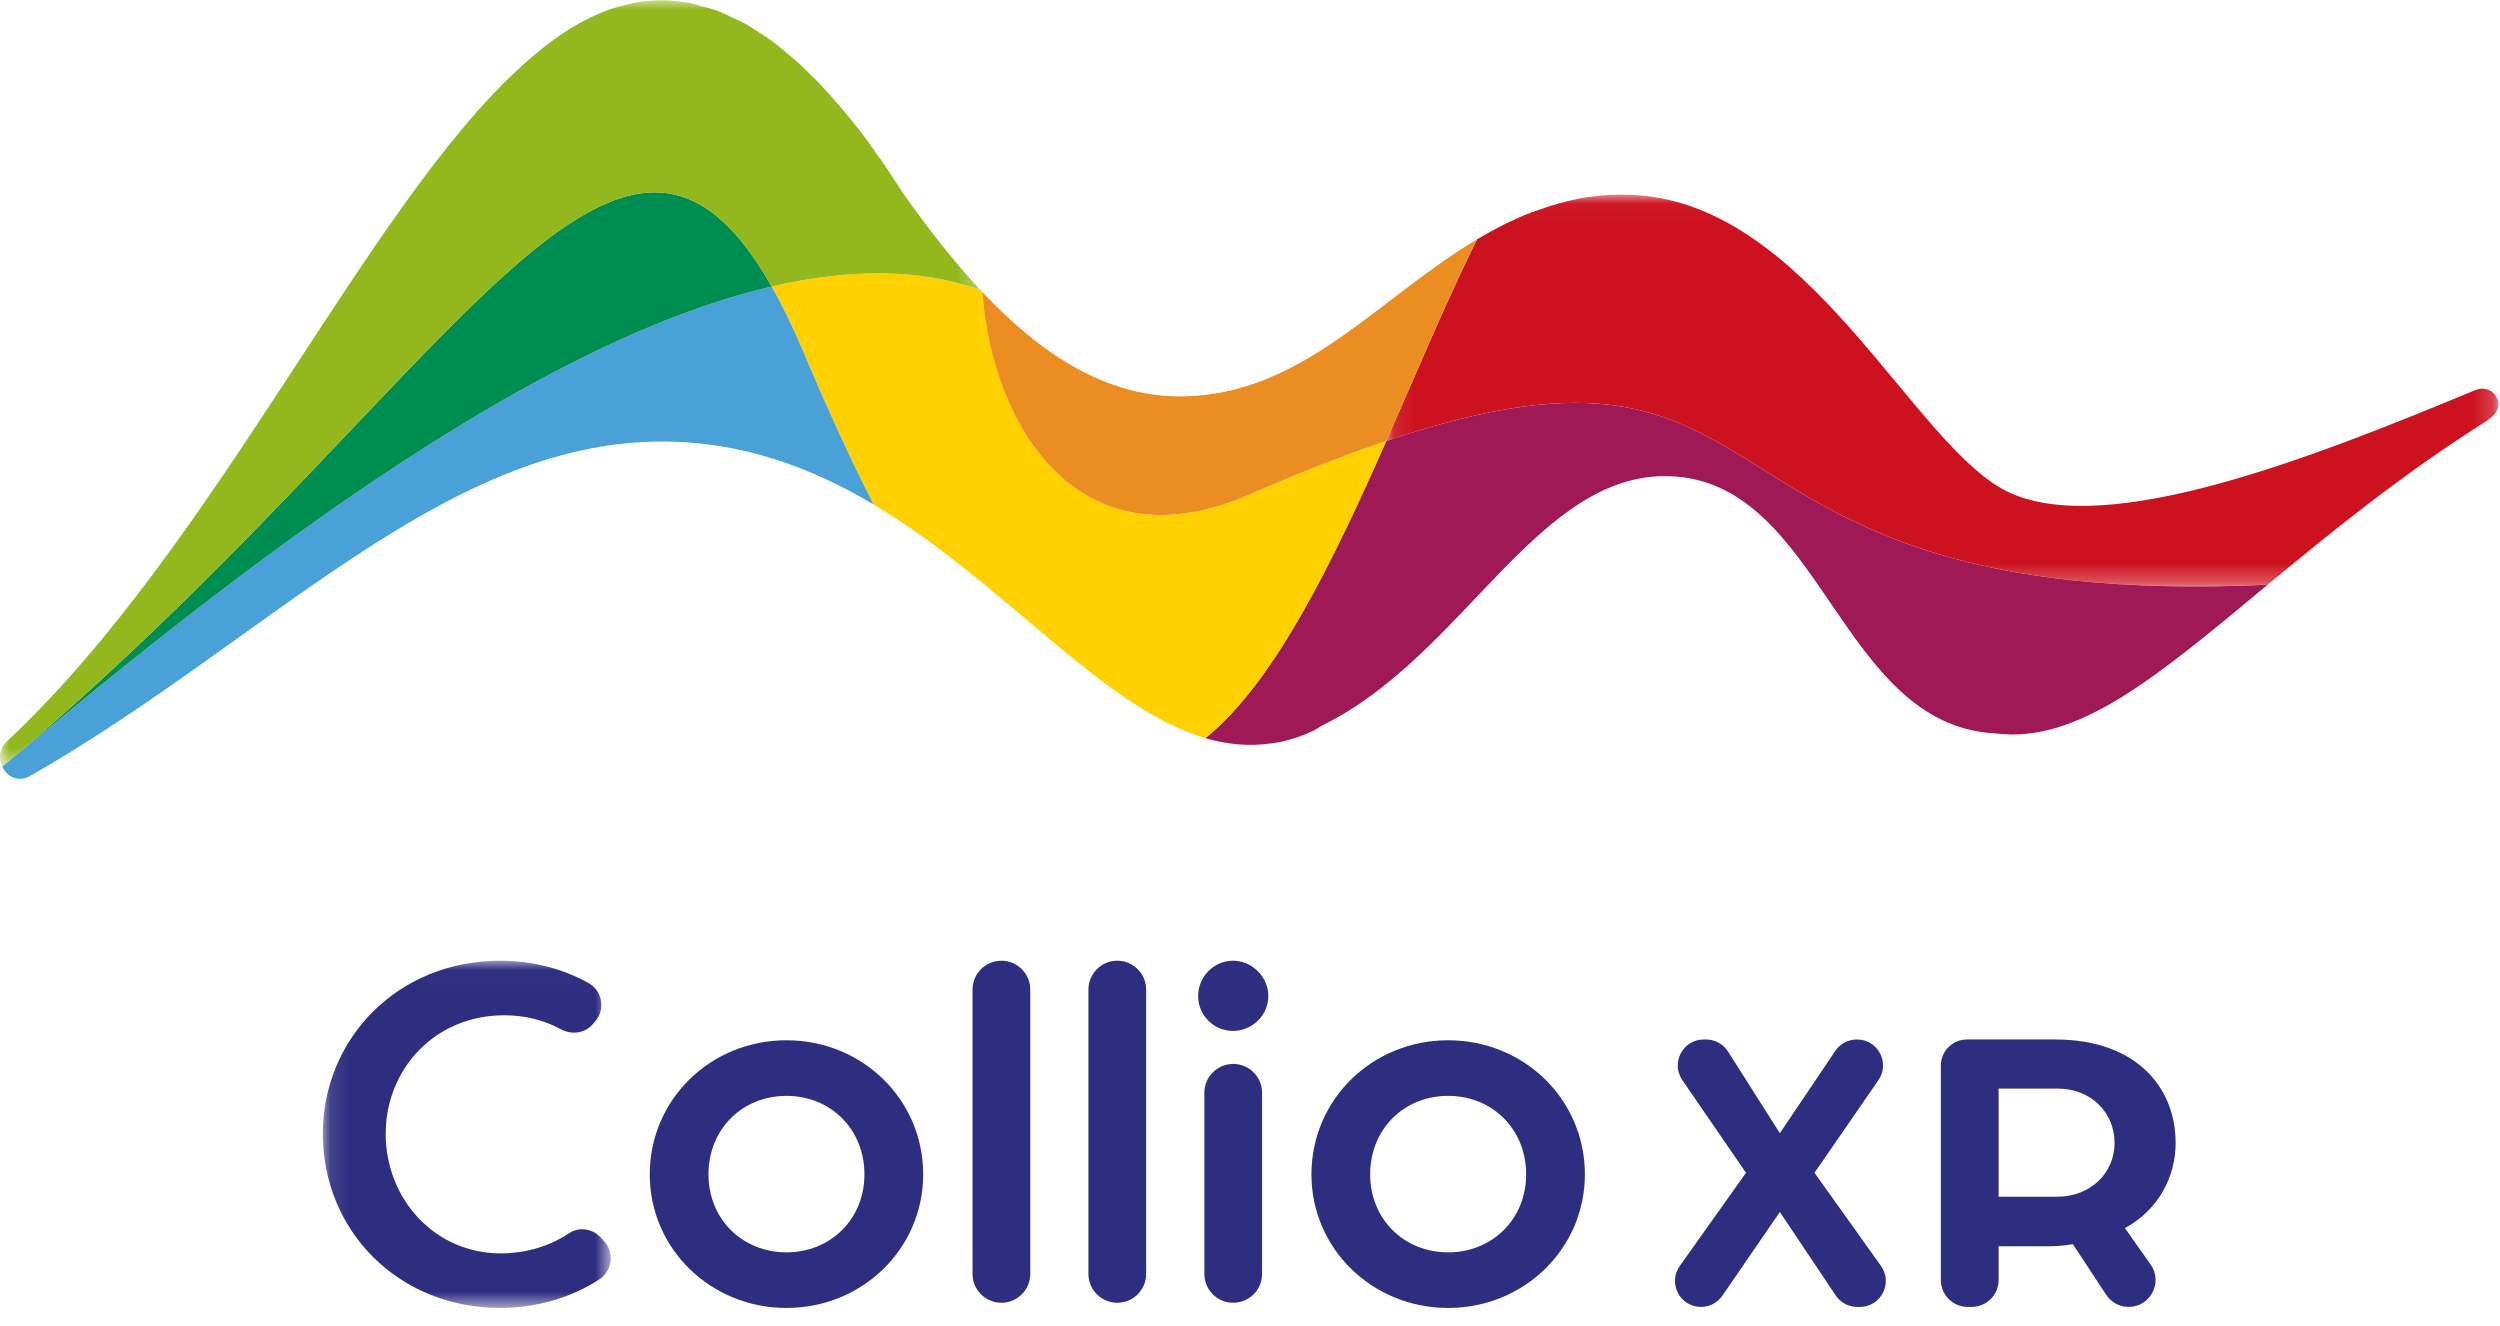<?xml version="1.0" encoding="UTF-8"?>
<svg width="132px" height="70px" viewBox="0 0 132 70" version="1.1" xmlns="http://www.w3.org/2000/svg" xmlns:xlink="http://www.w3.org/1999/xlink">
    <!-- Generator: Sketch 59.1 (86144) - https://sketch.com -->
    <title>Group 34</title>
    <desc>Created with Sketch.</desc>
    <defs>
        <polygon id="path-1" points="0.094 0.035 58.817 0.035 58.817 20.722 0.094 20.722"></polygon>
        <polygon id="path-3" points="0 0.002 51.758 0.002 51.758 40.47 0 40.47"></polygon>
        <polygon id="path-5" points="0.105 0.015 15.306 0.015 15.306 18.35 0.105 18.35"></polygon>
    </defs>
    <g id="080---Assets" stroke="none" stroke-width="1" fill="none" fill-rule="evenodd">
        <g id="splash" transform="translate(-1561, -1793)">
            <g id="Group-34" transform="translate(1561, 1793)">
                <path d="M100.29,30.375 C100.32,30.401 100.353,30.423 100.383,30.449 C100.353,30.423 100.32,30.401 100.29,30.375 M73.195,23.285 C70.359,29.7 67.288,36.032 63.643,38.973 C64.769,39.302 65.908,39.421 67.078,39.255 C67.094,39.253 67.11,39.256 67.126,39.254 C67.312,39.217 67.499,39.198 67.666,39.161 C67.667,39.161 67.667,39.161 67.667,39.161 C68.282,39.03 68.84,38.825 69.379,38.565 C69.435,38.527 69.472,38.509 69.529,38.472 L69.529,38.472 C69.658,38.407 69.772,38.326 69.9,38.259 C77.309,34.58 81.198,24.915 88.158,25.143 C96.216,25.414 97.087,38.306 105.359,38.723 C109.74,39.293 113.971,35.653 119.734,30.874 C88.01,32.336 95.779,15.639 73.195,23.285" id="Fill-1" fill="#9E1955"></path>
                <path d="M73.196,23.285 C71.066,24.006 68.687,24.928 65.959,26.117 C57.09,29.985 52.414,22.729 51.867,15.421 C51.831,15.382 51.794,15.343 51.758,15.304 C48.47,14.141 44.734,14.2 40.744,15.129 C41.317,16.14 41.886,17.31 42.458,18.667 C43.724,21.676 44.943,24.313 46.12,26.634 C53.013,30.739 58.178,37.376 63.643,38.973 C67.288,36.032 70.359,29.7 73.196,23.285" id="Fill-3" fill="#FFD100"></path>
                <g id="Group-7" transform="translate(73.101, 10.243)">
                    <mask id="mask-2" fill="white">
                        <use xlink:href="#path-1"></use>
                    </mask>
                    <g id="Clip-6"></g>
                    <path d="M46.634,20.63 C49.912,17.912 53.681,14.828 58.267,11.935 C58.285,11.921 58.283,11.903 58.303,11.89 C58.795,11.574 58.887,11.173 58.774,10.845 L58.774,10.845 C58.765,10.82 58.753,10.797 58.742,10.773 C58.563,10.386 58.088,10.151 57.601,10.35 C48.729,14.045 38.278,18.089 33.08,15.803 C27.947,13.546 22.427,0.181 12.783,0.038 C12.242,0.03 11.696,0.04 11.129,0.119 C10.988,0.14 10.852,0.141 10.709,0.166 C10.572,0.182 10.43,0.214 10.29,0.238 C9.602,0.379 8.904,0.563 8.187,0.823 L7.716,0.988 L7.71,0.99 C6.72,1.374 5.791,1.856 4.895,2.389 C4.842,2.493 4.794,2.574 4.742,2.682 C3.227,5.761 1.698,9.414 0.094,13.042 C22.677,5.395 14.908,22.093 46.633,20.63 L46.634,20.63" id="Fill-5" fill="#CD121F" mask="url(#mask-2)"></path>
                </g>
                <path d="M40.745,15.129 C27.731,18.161 12,30.516 0.119,40.481 C0.269,40.8 0.541,41.042 0.881,41.106 C1.09,41.146 1.317,41.122 1.553,40.994 C13.97,33.909 23.313,23.367 34.87,23.312 C39.159,23.297 42.836,24.678 46.12,26.634 C44.943,24.313 43.724,21.676 42.458,18.667 C41.886,17.31 41.316,16.14 40.745,15.129" id="Fill-8" fill="#49A1D8"></path>
                <path d="M0.12,40.481 C11.999,30.517 27.731,18.161 40.745,15.129 C32.515,0.581 23.744,20.666 0.12,40.481" id="Fill-10" fill="#008D51"></path>
                <g id="Group-14" transform="translate(0, 0.011)">
                    <mask id="mask-4" fill="white">
                        <use xlink:href="#path-3"></use>
                    </mask>
                    <g id="Clip-13"></g>
                    <path d="M40.745,15.118 C44.734,14.189 48.469,14.129 51.758,15.293 C50.347,13.782 49.007,12.061 47.72,10.246 L47.72,10.245 C47.709,10.231 47.699,10.214 47.689,10.199 C47.256,9.529 46.823,8.862 46.379,8.234 C46.379,8.216 46.36,8.216 46.342,8.197 C46.329,8.178 46.315,8.162 46.302,8.143 C46.247,8.061 46.191,7.98 46.137,7.899 C46.062,7.787 45.97,7.675 45.895,7.545 C45.234,6.648 44.555,5.825 43.865,5.052 C43.797,4.975 43.73,4.895 43.661,4.82 C43.331,4.456 42.995,4.12 42.657,3.791 C42.523,3.66 42.39,3.522 42.254,3.397 C41.967,3.131 41.674,2.893 41.381,2.654 C41.201,2.507 41.022,2.35 40.839,2.213 C40.572,2.014 40.299,1.845 40.028,1.671 C39.82,1.537 39.614,1.39 39.403,1.272 C39.132,1.119 38.854,1.001 38.579,0.875 C38.364,0.776 38.153,0.66 37.935,0.578 C37.621,0.459 37.3,0.384 36.979,0.301 C36.795,0.254 36.614,0.184 36.427,0.149 C35.916,0.052 35.397,0 34.87,0.002 C34.42,0.005 33.977,0.051 33.538,0.129 C33.481,0.139 33.425,0.159 33.368,0.171 C32.974,0.251 32.582,0.351 32.193,0.489 C32.176,0.495 32.158,0.504 32.14,0.51 C31.268,0.821 30.415,1.274 29.58,1.844 C29.565,1.854 29.55,1.865 29.535,1.875 C29.168,2.126 28.803,2.407 28.439,2.7 C28.267,2.842 28.096,2.986 27.925,3.137 C27.792,3.252 27.659,3.374 27.525,3.494 C19.261,10.983 11.425,28.789 0.356,39.144 C0.354,39.146 0.354,39.148 0.353,39.15 C-0.058,39.539 -0.073,40.059 0.119,40.47 C23.744,20.654 32.515,0.57 40.745,15.118" id="Fill-12" fill="#93B81E" mask="url(#mask-4)"></path>
                </g>
                <path d="M65.959,26.117 C68.687,24.927 71.066,24.006 73.196,23.285 C74.8,19.657 76.328,16.004 77.843,12.925 C77.896,12.817 77.944,12.736 77.996,12.632 C72.759,15.744 68.803,20.804 62.526,20.928 C58.49,21.017 55.003,18.746 51.867,15.421 C52.414,22.729 57.09,29.985 65.959,26.117" id="Fill-15" fill="#EC8D21"></path>
                <g id="Group-19" transform="translate(16.94, 50.71)">
                    <mask id="mask-6" fill="white">
                        <use xlink:href="#path-5"></use>
                    </mask>
                    <g id="Clip-18"></g>
                    <path d="M0.105,9.156 C0.105,4.106 4.085,0.015 9.463,0.015 C11.178,0.015 12.786,0.44 14.141,1.199 C14.868,1.607 15.032,2.586 14.488,3.218 L14.363,3.363 C13.944,3.851 13.248,3.943 12.682,3.638 C11.737,3.128 10.733,2.897 9.683,2.897 C6.006,2.897 3.425,5.752 3.425,9.156 C3.425,12.586 6.006,15.468 9.492,15.468 C10.828,15.468 12.083,15.09 13.116,14.399 C13.649,14.042 14.371,14.169 14.797,14.649 L14.973,14.847 C15.518,15.461 15.375,16.411 14.685,16.855 C13.215,17.797 11.429,18.35 9.463,18.35 C4.085,18.35 0.105,14.261 0.105,9.156" id="Fill-17" fill="#2D2E80" mask="url(#mask-6)"></path>
                </g>
                <path d="M45.642,62.007 C45.642,59.619 43.858,57.862 41.526,57.862 C39.192,57.862 37.408,59.619 37.408,62.007 C37.408,64.368 39.192,66.124 41.526,66.124 C43.858,66.124 45.642,64.368 45.642,62.007 M34.307,62.007 C34.307,58.053 37.519,54.926 41.526,54.926 C45.534,54.926 48.744,58.053 48.744,62.007 C48.744,65.931 45.534,69.06 41.526,69.06 C37.519,69.06 34.307,65.931 34.307,62.007" id="Fill-20" fill="#2D2E80"></path>
                <path d="M52.874,50.726 L52.874,50.726 C53.715,50.726 54.398,51.408 54.398,52.249 L54.398,67.262 C54.398,68.104 53.715,68.786 52.874,68.786 C52.032,68.786 51.35,68.104 51.35,67.262 L51.35,52.249 C51.35,51.408 52.032,50.726 52.874,50.726" id="Fill-22" fill="#2D2E80"></path>
                <path d="M58.993,50.726 L58.993,50.726 C59.835,50.726 60.517,51.408 60.517,52.249 L60.517,67.262 C60.517,68.104 59.835,68.786 58.993,68.786 C58.151,68.786 57.469,68.104 57.469,67.262 L57.469,52.249 C57.469,51.408 58.151,50.726 58.993,50.726" id="Fill-24" fill="#2D2E80"></path>
                <path d="M65.114,56.175 L65.114,56.175 C65.956,56.175 66.638,56.857 66.638,57.699 L66.638,67.262 C66.638,68.104 65.956,68.786 65.114,68.786 C64.273,68.786 63.59,68.104 63.59,67.262 L63.59,57.699 C63.59,56.857 64.273,56.175 65.114,56.175 M63.262,52.592 C63.262,51.577 64.084,50.726 65.1,50.726 C66.115,50.726 66.967,51.577 66.967,52.592 C66.967,53.608 66.115,54.432 65.1,54.432 C64.084,54.432 63.262,53.608 63.262,52.592" id="Fill-26" fill="#2D2E80"></path>
                <path d="M80.58,62.007 C80.58,59.619 78.796,57.862 76.462,57.862 C74.128,57.862 72.344,59.619 72.344,62.007 C72.344,64.368 74.128,66.124 76.462,66.124 C78.796,66.124 80.58,64.368 80.58,62.007 M69.244,62.007 C69.244,58.053 72.454,54.926 76.462,54.926 C80.469,54.926 83.682,58.053 83.682,62.007 C83.682,65.931 80.469,69.06 76.462,69.06 C72.454,69.06 69.244,65.931 69.244,62.007" id="Fill-28" fill="#2D2E80"></path>
                <path d="M92.189,61.923 L88.828,57.032 C88.202,56.123 88.854,54.885 89.957,54.885 L90.084,54.885 C90.553,54.885 90.99,55.125 91.242,55.522 L93.976,59.832 L96.902,55.49 C97.157,55.112 97.583,54.885 98.039,54.885 L98.053,54.885 C99.158,54.885 99.809,56.125 99.181,57.034 L95.806,61.923 L99.314,66.838 C99.962,67.745 99.314,69.005 98.199,69.005 L98.063,69.005 C97.606,69.005 97.178,68.777 96.924,68.397 L93.976,63.994 L90.942,68.41 C90.686,68.783 90.263,69.005 89.811,69.005 C88.698,69.005 88.049,67.748 88.694,66.84 L92.189,61.923 Z" id="Fill-30" fill="#2D2E80"></path>
                <path d="M108.621,63.187 C110.407,63.187 111.649,61.902 111.649,60.354 C111.649,58.742 110.407,57.478 108.642,57.478 L105.527,57.478 L105.527,63.187 L108.621,63.187 Z M102.476,56.265 C102.476,55.502 103.094,54.885 103.856,54.885 L108.533,54.885 C112.695,54.885 114.873,57.326 114.873,60.354 C114.873,62.163 113.937,63.906 112.194,64.843 L113.553,66.765 C114.218,67.706 113.545,69.005 112.393,69.005 C111.915,69.005 111.469,68.765 111.207,68.365 L109.448,65.693 C109.035,65.758 108.664,65.802 108.25,65.802 L105.527,65.802 L105.527,67.585 C105.527,68.369 104.891,69.005 104.106,69.005 L103.896,69.005 C103.112,69.005 102.476,68.369 102.476,67.585 L102.476,56.265 Z" id="Fill-32" fill="#2D2E80"></path>
            </g>
        </g>
    </g>
</svg>